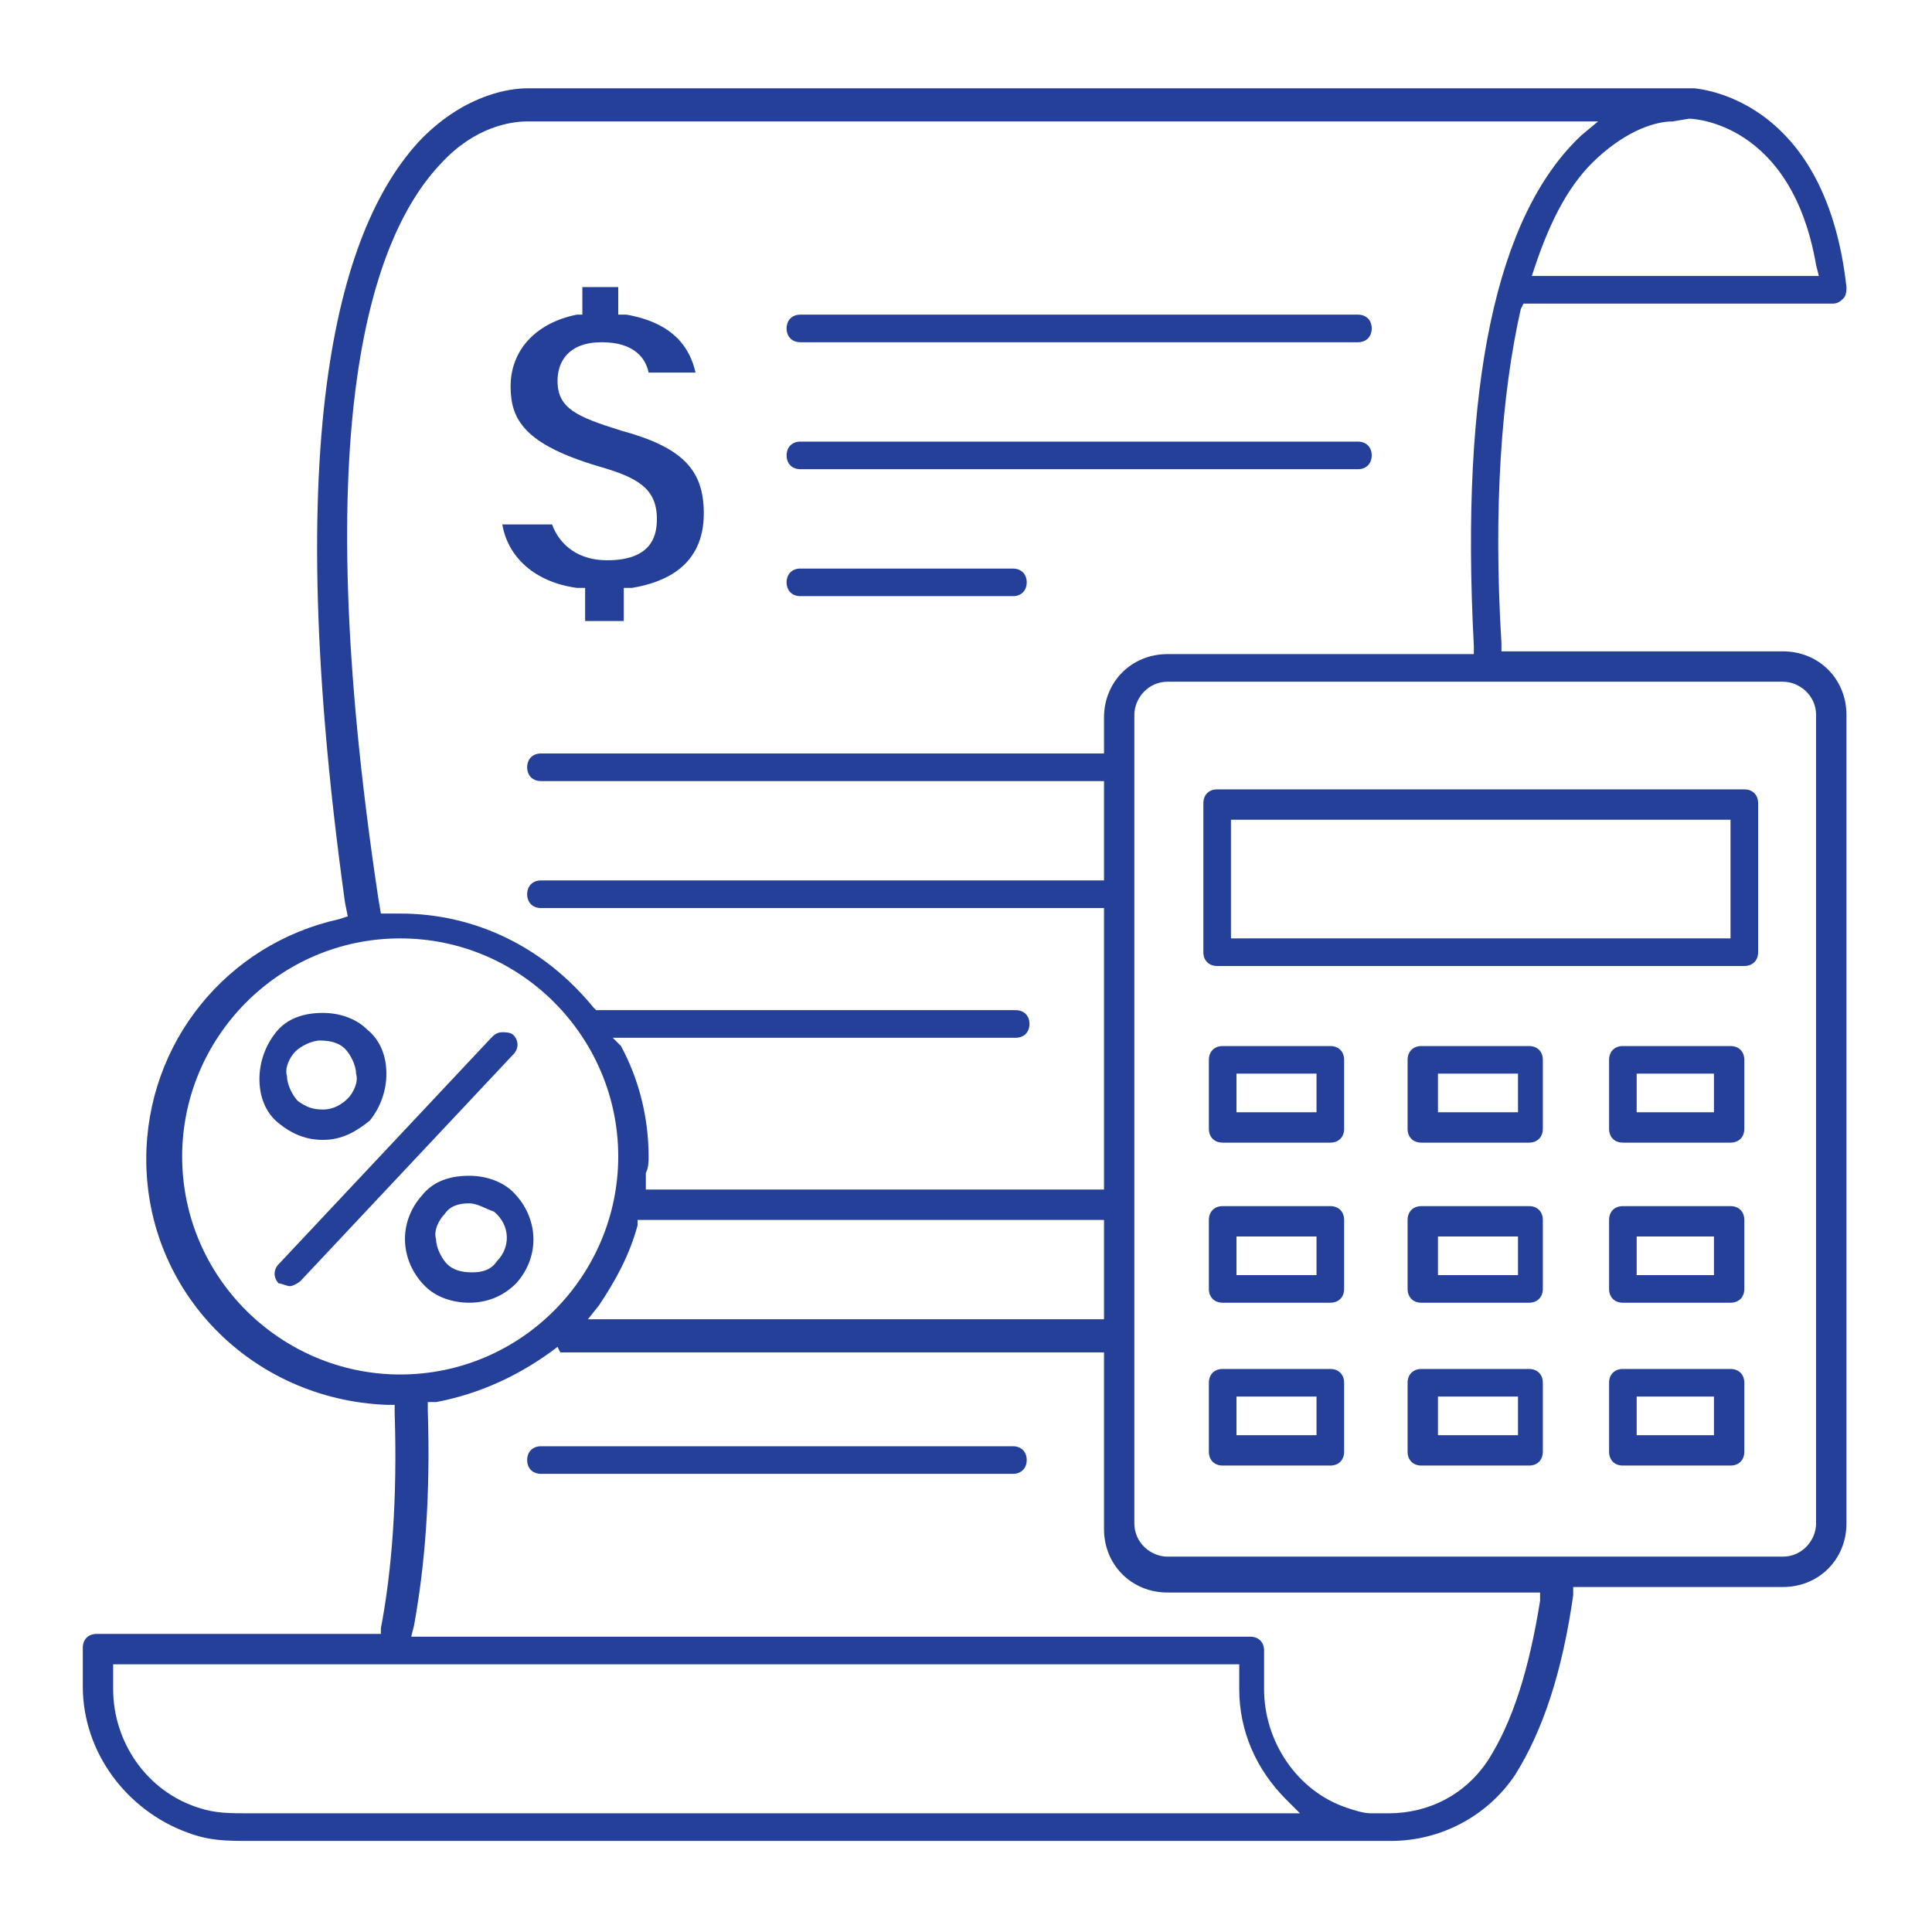 <?xml version="1.0" encoding="utf-8"?>
<!-- Generator: Adobe Illustrator 24.3.0, SVG Export Plug-In . SVG Version: 6.00 Build 0)  -->
<svg version="1.1" id="Layer_1" xmlns="http://www.w3.org/2000/svg" xmlns:xlink="http://www.w3.org/1999/xlink" x="0px" y="0px"
	 viewBox="0 0 70 70" style="enable-background:new 0 0 70 70;" xml:space="preserve">
<style type="text/css">
	.st0{fill:#254099;}
	.st1{fill-rule:evenodd;clip-rule:evenodd;fill:#254099;}
</style>
<path class="st0" d="M29,12.4c-0.3,0-0.5-0.2-0.5-0.5s0.2-0.5,0.5-0.5h20.2c0.3,0,0.5,0.2,0.5,0.5s-0.2,0.5-0.5,0.5H29z"/>
<path class="st0" d="M29,17c-0.3,0-0.5-0.2-0.5-0.5s0.2-0.5,0.5-0.5h20.2c0.3,0,0.5,0.2,0.5,0.5S49.5,17,49.2,17H29z"/>
<path class="st0" d="M29,21.6c-0.3,0-0.5-0.2-0.5-0.5s0.2-0.5,0.5-0.5h7.7c0.3,0,0.5,0.2,0.5,0.5s-0.2,0.5-0.5,0.5H29z"/>
<path class="st0" d="M21.2,22.5v-1.2l-0.3,0c-1.5-0.2-2.5-1.1-2.7-2.3H20c0.3,0.8,1,1.3,2,1.3c1.7,0,1.8-1,1.8-1.5
	c0-1.1-0.7-1.5-2.1-1.9c-2.7-0.8-3.2-1.7-3.2-2.9c0-1.3,0.9-2.3,2.4-2.6l0.2,0v-1h1.3v1l0.3,0c1.7,0.3,2.3,1.2,2.5,2.1h-1.7
	c-0.1-0.5-0.5-1.1-1.7-1.1c-1.2,0-1.6,0.7-1.6,1.4c0,1,0.7,1.3,2.3,1.8c2.2,0.6,3,1.4,3,3c0,1.9-1.4,2.5-2.6,2.7l-0.3,0v1.2H21.2z"
	/>
<g>
	<path class="st0" d="M19.6,53.4c-0.3,0-0.5-0.2-0.5-0.5s0.2-0.5,0.5-0.5h17.1c0.3,0,0.5,0.2,0.5,0.5s-0.2,0.5-0.5,0.5H19.6z"/>
	<path class="st0" d="M50.4,66.7c-0.2,0-0.4,0-0.6,0l-40.7,0c-0.9,0-1.5,0-2.3-0.3c-2.2-0.8-3.8-2.9-3.8-5.3v-1.4
		c0-0.3,0.2-0.5,0.5-0.5h10.3l0-0.2c0.4-2.1,0.6-4.7,0.5-7.8l0-0.3l-0.3,0c-4.9-0.2-8.7-4.1-8.7-8.9c0-4.2,2.9-7.8,7-8.7l0.3-0.1
		l-0.1-0.5C10,14.7,12.6,7.8,15.3,5c1.6-1.6,3.2-1.8,3.8-1.8c0.2,0,0.3,0,0.3,0l41.3,0l0.2,0c0.2,0,0.3,0,0.3,0l0.2,0l0,0
		c0.9,0.1,4.8,0.9,5.5,7.2c0,0.1,0,0.3-0.1,0.4c-0.1,0.1-0.2,0.2-0.4,0.2H55.2l-0.1,0.2c-0.7,3.1-1,7.2-0.7,12.1l0,0.3h10.2
		c1.3,0,2.3,1,2.3,2.3v29.3c0,1.3-1,2.3-2.3,2.3H57l0,0.3c-0.4,2.8-1.1,4.9-2.1,6.5C53.9,65.8,52.2,66.7,50.4,66.7z M20.2,48.8
		c-1.3,1-2.8,1.7-4.4,2l-0.3,0l0,0.3c0.1,3.1-0.1,5.6-0.5,7.8l-0.1,0.4h30.4c0.3,0,0.5,0.2,0.5,0.5v1.4c0,1.9,1.2,3.7,3,4.3
		c0.3,0.1,0.6,0.2,0.9,0.2l0.2,0c0.1,0,0.3,0,0.4,0c1.5,0,2.8-0.7,3.6-1.9c0.9-1.4,1.5-3.3,1.9-5.8l0-0.3H42.3c-1.3,0-2.3-1-2.3-2.3
		v-6.4H20.6c0,0-0.1,0-0.1,0l-0.2,0L20.2,48.8z M4.1,61.2c0,1.9,1.2,3.7,3.1,4.3c0.6,0.2,1.1,0.2,1.9,0.2h38l-0.5-0.5
		c-1.1-1.1-1.7-2.5-1.7-4v-0.9H4.1V61.2z M42.3,24.7c-0.7,0-1.2,0.6-1.2,1.2v29.3c0,0.7,0.6,1.2,1.2,1.2h22.3c0.7,0,1.2-0.6,1.2-1.2
		l0-29.3c0-0.7-0.6-1.2-1.2-1.2H42.3z M14.5,34c-4.4,0-7.9,3.6-7.9,7.9c0,4.4,3.6,7.9,7.9,7.9c4.4,0,7.9-3.6,7.9-7.9
		C22.4,37.6,18.9,34,14.5,34z M23.1,44.4c-0.3,1.1-0.8,2-1.4,2.9l-0.4,0.5H40v-3.6H23.1L23.1,44.4z M22.5,37.9c0.7,1.3,1,2.7,1,4
		c0,0.2,0,0.4-0.1,0.6c0,0.1,0,0.2,0,0.3l0,0.3H40V32.9H19.6c-0.3,0-0.5-0.2-0.5-0.5s0.2-0.5,0.5-0.5H40v-3.6H19.6
		c-0.3,0-0.5-0.2-0.5-0.5s0.2-0.5,0.5-0.5H40V26c0-1.3,1-2.3,2.3-2.3h11.1l0-0.3C52.9,14,54.2,7.8,57.3,4.9l0.6-0.5H19.3
		c0,0-0.1,0-0.2,0c-0.6,0-1.9,0.2-3.1,1.5c-2.5,2.6-4.9,9.3-2.3,26.6l0.1,0.6l0.3,0c0.1,0,0.2,0,0.2,0c0.1,0,0.1,0,0.2,0
		c2.7,0,5.2,1.2,7,3.4l0.1,0.1h15.2c0.3,0,0.5,0.2,0.5,0.5s-0.2,0.5-0.5,0.5H22.2L22.5,37.9z M60.6,4.4C60,4.4,59,4.7,57.9,5.7
		c-1,0.9-1.7,2.2-2.3,4L55.5,10h10.4l-0.1-0.4c-0.9-5.2-4.5-5.3-4.6-5.3L60.6,4.4L60.6,4.4z"/>
	<path class="st0" d="M44.1,35c-0.3,0-0.5-0.2-0.5-0.5v-5.4c0-0.3,0.2-0.5,0.5-0.5h19.1c0.3,0,0.5,0.2,0.5,0.5v5.4
		c0,0.3-0.2,0.5-0.5,0.5H44.1z M44.6,34h18.1v-4.3H44.6V34z"/>
	<path class="st0" d="M44.3,41.4c-0.3,0-0.5-0.2-0.5-0.5v-2.5c0-0.3,0.2-0.5,0.5-0.5h3.9c0.3,0,0.5,0.2,0.5,0.5v2.5
		c0,0.3-0.2,0.5-0.5,0.5H44.3z M44.8,40.3h2.9v-1.4h-2.9V40.3z"/>
	<path class="st0" d="M51.5,41.4c-0.3,0-0.5-0.2-0.5-0.5v-2.5c0-0.3,0.2-0.5,0.5-0.5h3.9c0.3,0,0.5,0.2,0.5,0.5v2.5
		c0,0.3-0.2,0.5-0.5,0.5H51.5z M52.1,40.3h2.9v-1.4h-2.9V40.3z"/>
	<path class="st0" d="M58.8,41.4c-0.3,0-0.5-0.2-0.5-0.5v-2.5c0-0.3,0.2-0.5,0.5-0.5h3.9c0.3,0,0.5,0.2,0.5,0.5v2.5
		c0,0.3-0.2,0.5-0.5,0.5H58.8z M59.3,40.3h2.8v-1.4h-2.8V40.3z"/>
	<path class="st0" d="M44.3,47.2c-0.3,0-0.5-0.2-0.5-0.5v-2.5c0-0.3,0.2-0.5,0.5-0.5h3.9c0.3,0,0.5,0.2,0.5,0.5v2.5
		c0,0.3-0.2,0.5-0.5,0.5H44.3z M44.8,46.2h2.9v-1.4h-2.9V46.2z"/>
	<path class="st0" d="M51.5,47.2c-0.3,0-0.5-0.2-0.5-0.5v-2.5c0-0.3,0.2-0.5,0.5-0.5h3.9c0.3,0,0.5,0.2,0.5,0.5v2.5
		c0,0.3-0.2,0.5-0.5,0.5H51.5z M52.1,46.2h2.9v-1.4h-2.9V46.2z"/>
	<path class="st0" d="M58.8,47.2c-0.3,0-0.5-0.2-0.5-0.5v-2.5c0-0.3,0.2-0.5,0.5-0.5h3.9c0.3,0,0.5,0.2,0.5,0.5v2.5
		c0,0.3-0.2,0.5-0.5,0.5H58.8z M59.3,46.2h2.8v-1.4h-2.8V46.2z"/>
	<path class="st0" d="M44.3,53.1c-0.3,0-0.5-0.2-0.5-0.5v-2.5c0-0.3,0.2-0.5,0.5-0.5h3.9c0.3,0,0.5,0.2,0.5,0.5v2.5
		c0,0.3-0.2,0.5-0.5,0.5H44.3z M44.8,52h2.9v-1.4h-2.9V52z"/>
	<path class="st0" d="M51.5,53.1c-0.3,0-0.5-0.2-0.5-0.5v-2.5c0-0.3,0.2-0.5,0.5-0.5h3.9c0.3,0,0.5,0.2,0.5,0.5v2.5
		c0,0.3-0.2,0.5-0.5,0.5H51.5z M52.1,52h2.9v-1.4h-2.9V52z"/>
	<path class="st0" d="M58.8,53.1c-0.3,0-0.5-0.2-0.5-0.5v-2.5c0-0.3,0.2-0.5,0.5-0.5h3.9c0.3,0,0.5,0.2,0.5,0.5v2.5
		c0,0.3-0.2,0.5-0.5,0.5H58.8z M59.3,52h2.8v-1.4h-2.8V52z"/>
	<path class="st0" d="M10.5,46.6c-0.1,0-0.3-0.1-0.4-0.1c-0.2-0.2-0.2-0.5,0-0.7l7.7-8.2c0.1-0.1,0.2-0.2,0.4-0.2
		c0.1,0,0.3,0,0.4,0.1c0.2,0.2,0.2,0.5,0,0.7l-7.7,8.2C10.8,46.5,10.6,46.6,10.5,46.6z"/>
	<path class="st0" d="M11.7,41.3c-0.6,0-1.1-0.2-1.6-0.6c-0.5-0.4-0.7-1-0.7-1.6c0-0.6,0.2-1.2,0.6-1.7c0.4-0.5,1-0.7,1.7-0.7
		c0.6,0,1.2,0.2,1.6,0.6c0.5,0.4,0.7,1,0.7,1.6c0,0.6-0.2,1.2-0.6,1.7C12.9,41,12.4,41.3,11.7,41.3L11.7,41.3z M11.6,37.7
		c-0.3,0-0.7,0.2-0.9,0.4c-0.2,0.2-0.4,0.6-0.3,0.9c0,0.3,0.2,0.7,0.4,0.9c0.3,0.2,0.5,0.3,0.9,0.3c0.4,0,0.7-0.2,0.9-0.4
		c0.2-0.2,0.4-0.6,0.3-0.9c0-0.3-0.2-0.7-0.4-0.9C12.3,37.8,12,37.7,11.6,37.7L11.6,37.7L11.6,37.7z"/>
	<path class="st0" d="M17,47.2c-0.6,0-1.2-0.2-1.6-0.6c-0.9-0.9-1-2.3-0.1-3.3c0.4-0.5,1-0.7,1.7-0.7c0.6,0,1.2,0.2,1.6,0.6
		c0.9,0.9,1,2.3,0.1,3.3C18.2,47,17.6,47.2,17,47.2z M17,43.6c-0.4,0-0.7,0.1-0.9,0.4c-0.2,0.2-0.4,0.6-0.3,0.9
		c0,0.3,0.2,0.7,0.4,0.9c0.2,0.2,0.5,0.3,0.9,0.3c0.4,0,0.7-0.1,0.9-0.4c0.5-0.5,0.5-1.3-0.1-1.8C17.6,43.8,17.3,43.6,17,43.6z"/>
</g>
</svg>
